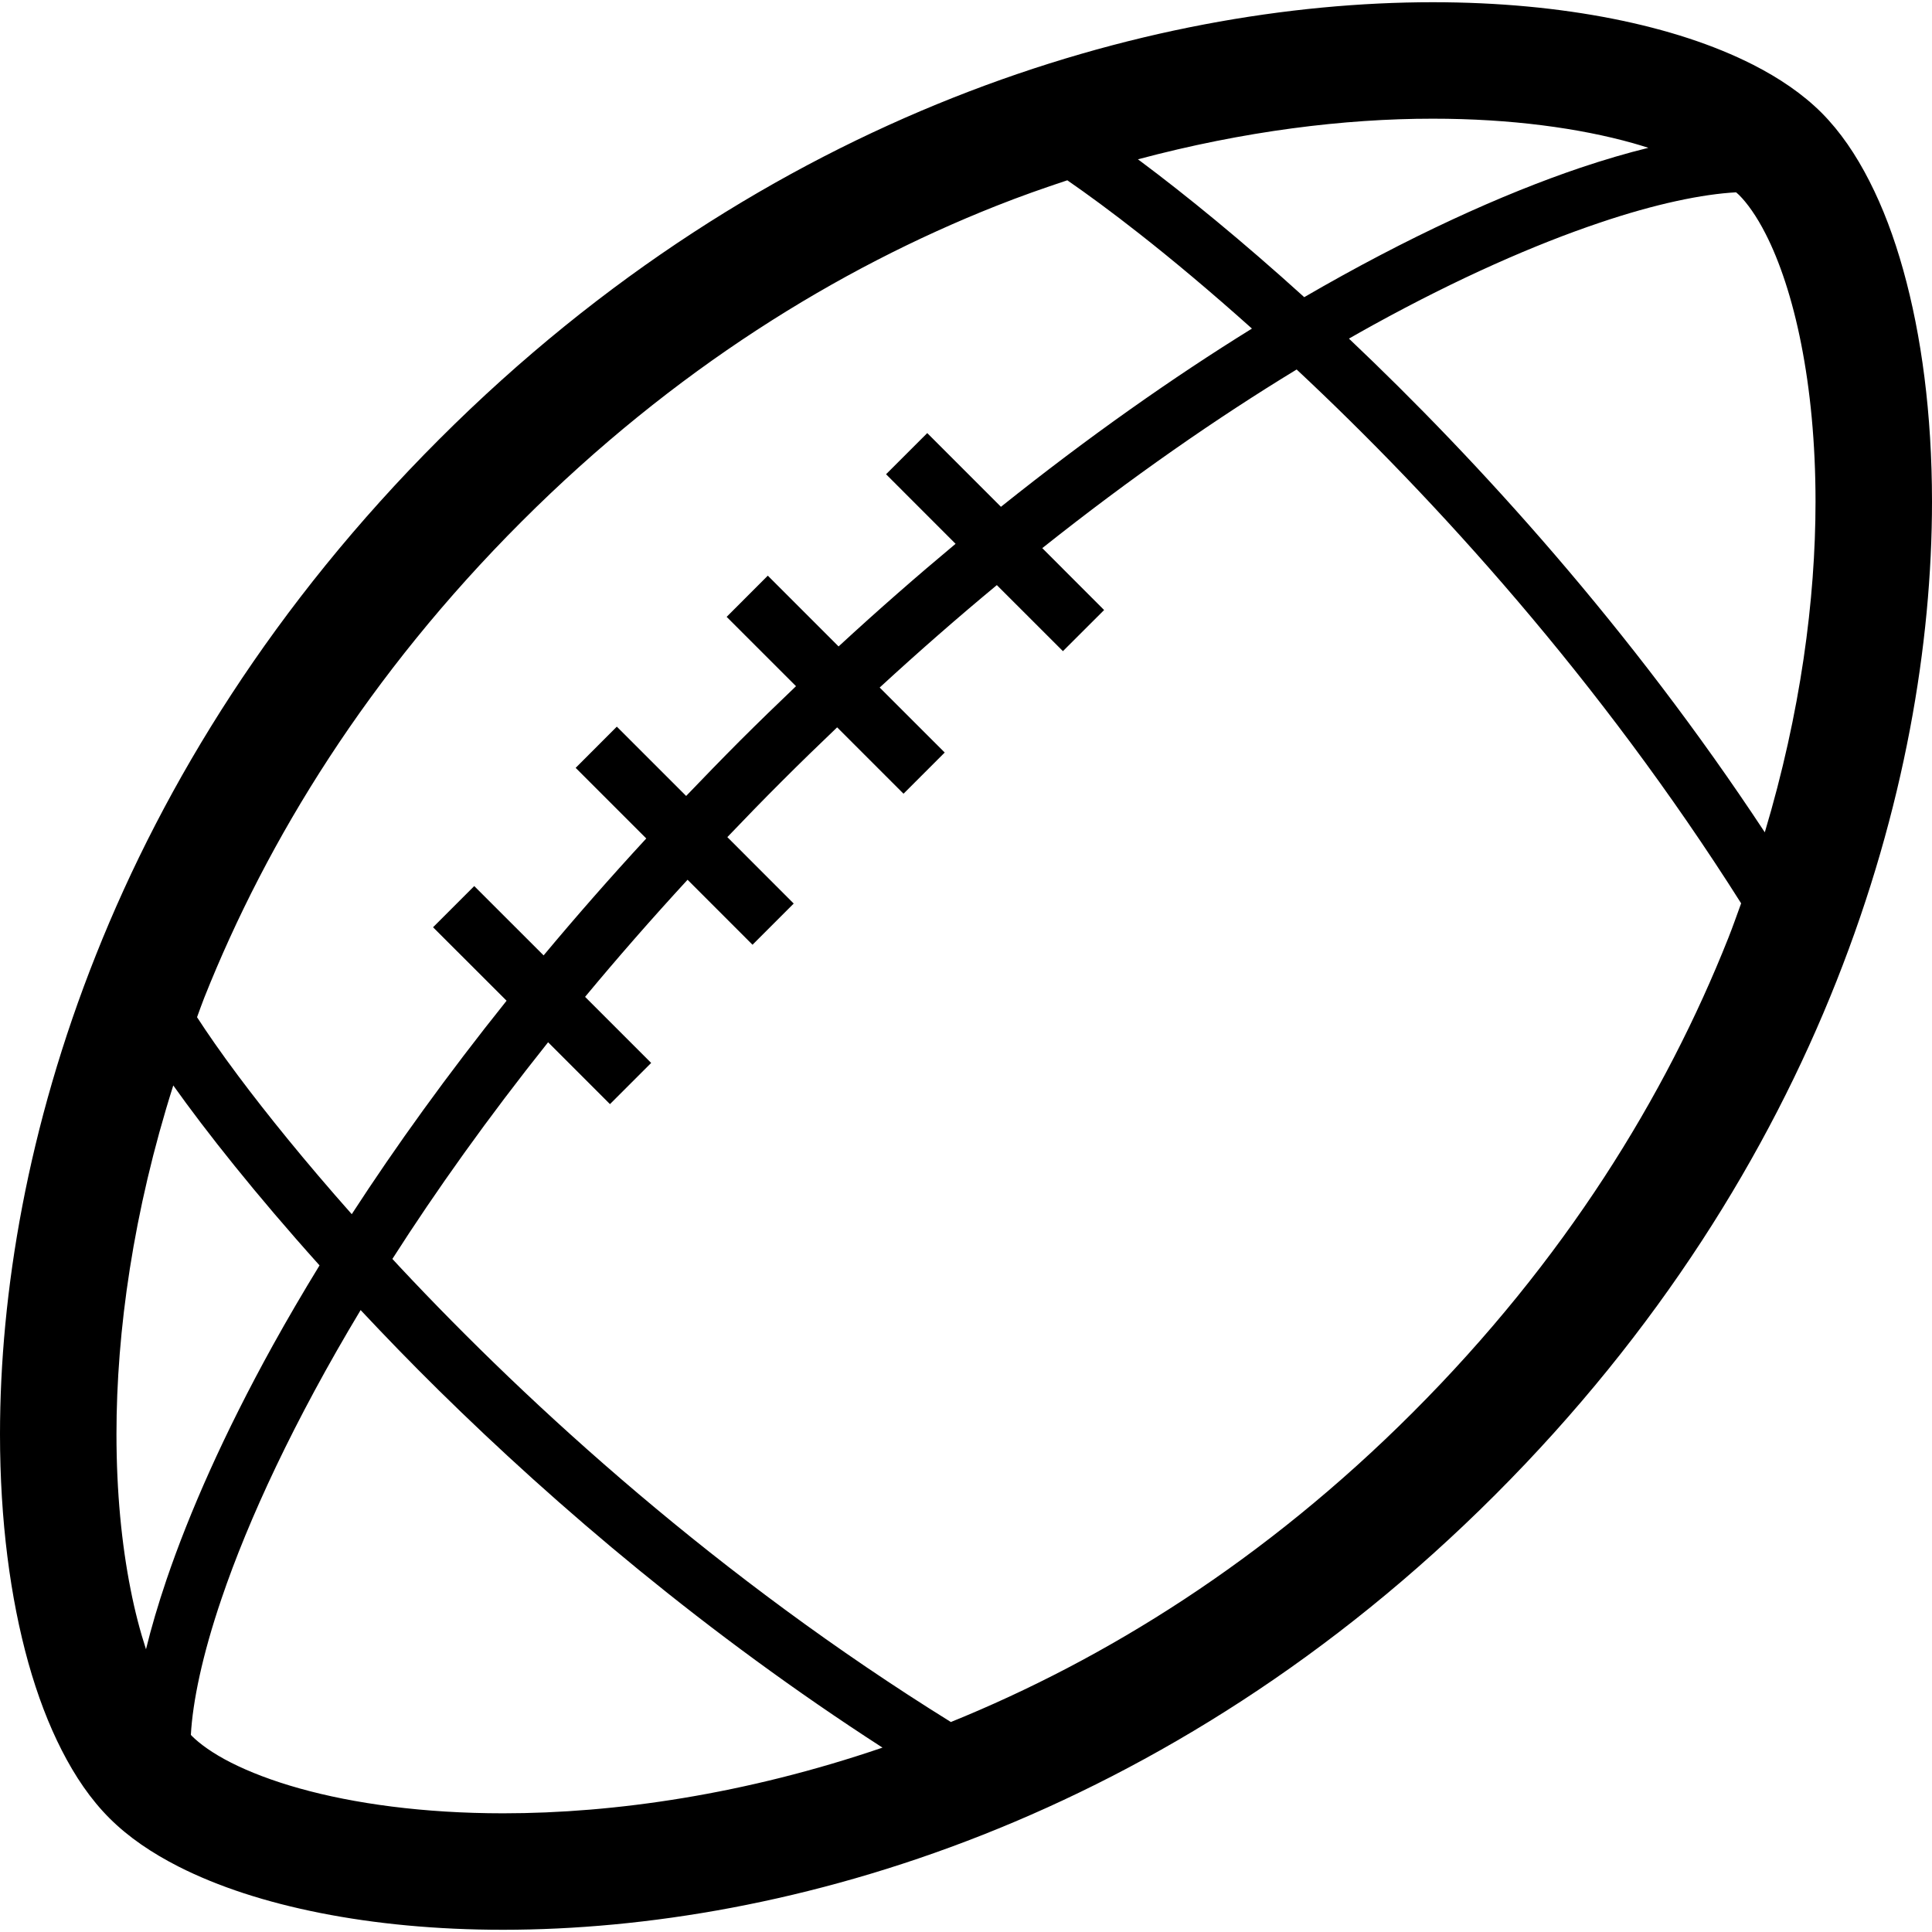 <?xml version="1.0" encoding="utf-8"?>

<!DOCTYPE svg PUBLIC "-//W3C//DTD SVG 1.1//EN" "http://www.w3.org/Graphics/SVG/1.1/DTD/svg11.dtd">
<!-- Скачано с сайта svg4.ru / Downloaded from svg4.ru -->
<svg height="800px" width="800px" version="1.1" id="_x32_" xmlns="http://www.w3.org/2000/svg" xmlns:xlink="http://www.w3.org/1999/xlink" 
	 viewBox="0 0 512 512"  xml:space="preserve">
<style type="text/css">
	.st0{fill:#000000;}
</style>
<g>
	<path class="st0" d="M504.368,71.512c-2.43-8.703-5.402-16.57-8.956-23.522c-3.554-6.97-7.667-13.068-12.693-18.121
		c-5.062-5.035-11.16-9.148-18.112-12.702c-10.446-5.305-22.921-9.365-37.192-12.197c-14.261-2.822-30.308-4.382-47.75-4.382
		c-37.505,0.018-81.482,7.223-127.072,25.299c-45.59,18.078-92.756,47.071-136.194,90.526
		c-43.638,43.621-72.779,90.909-90.935,136.568C7.274,298.649,0.009,342.627,0,380.071c0.009,22.92,2.718,43.402,7.51,60.582
		c2.413,8.59,5.358,16.361,8.878,23.235c3.528,6.892,7.606,12.937,12.615,17.946c5.088,5.08,11.23,9.217,18.268,12.807
		c10.559,5.357,23.183,9.46,37.653,12.327c14.445,2.858,30.728,4.443,48.412,4.443c37.566-0.017,81.535-7.161,127.064-25.142
		c45.502-17.973,92.538-46.826,135.784-90.082c43.446-43.437,72.448-90.594,90.508-136.184
		c18.086-45.598,25.299-89.576,25.308-127.081C511.991,109.67,509.229,88.901,504.368,71.512z M379.666,31.455
		c20.778-0.009,38.969,2.518,53.082,6.481c1.411,0.4,2.753,0.81,4.086,1.237c-5.61,1.377-11.595,3.128-18.007,5.28
		c-20.666,6.987-45.52,18.226-73.19,34.299c-16.587-15.028-31.449-27.111-43.315-35.972c-0.27-0.192-0.506-0.357-0.758-0.558
		C329.686,34.713,356.327,31.446,379.666,31.455z M54.136,264.394c16.7-41.939,43.49-85.577,84.087-126.166
		c40.398-40.388,83.87-67.046,125.74-83.643c6.351-2.526,12.632-4.73,18.888-6.804c5.306,3.668,11.796,8.416,19.166,14.218
		c8.782,6.891,18.87,15.332,29.76,25.081c-20.926,12.955-43.28,28.646-66.515,47.228l-19.532-19.533l-10.916,10.908l18.425,18.434
		c-10.193,8.502-20.551,17.554-31.006,27.198l-18.756-18.757l-10.908,10.916l18.383,18.374c-4.905,4.678-9.81,9.435-14.749,14.357
		c-4.922,4.94-9.688,9.853-14.366,14.732l-18.373-18.365l-10.908,10.916l18.714,18.714c-9.645,10.455-18.705,20.804-27.208,30.988
		l-18.382-18.373l-10.916,10.916l19.488,19.471c-15.707,19.611-29.35,38.568-41.033,56.566c-12.414-14-22.52-26.536-30.1-36.668
		c-4.608-6.168-8.232-11.404-10.899-15.533C52.864,267.844,53.439,266.128,54.136,264.394z M44.108,418.682
		c-2.222,6.56-4.024,12.685-5.419,18.391c-1.55-4.765-2.945-10.079-4.086-15.908c-2.352-11.857-3.737-25.752-3.737-41.094
		c-0.009-27.216,4.443-58.972,15.054-92.416c8.729,12.266,21.753,28.75,38.759,47.689c-4.426,7.232-8.564,14.314-12.362,21.171
		C59.45,379.792,50.198,400.771,44.108,418.682z M133.336,480.546c-21.1,0-39.587-2.57-53.944-6.595
		c-7.17-2.004-13.285-4.364-18.138-6.821c-4.852-2.448-8.364-5.027-10.437-7.109c-0.07-0.079-0.166-0.192-0.236-0.27
		c0.471-8.703,3.014-21.1,8.137-36.12c7.118-20.97,19.184-47.053,36.852-76.447c6.464,6.891,13.277,13.947,20.664,21.222
		c31.39,30.918,71.02,64.634,117.637,94.733C197.569,475.537,162.878,480.546,133.336,480.546z M458.004,248.625
		c-16.615,41.87-43.256,85.342-83.644,125.731c-39.239,39.247-81.483,65.418-122.368,81.996
		c-61.254-38.028-111.008-83.138-146.186-120.756c-0.628-0.662-1.194-1.306-1.821-1.969c11.612-18.164,25.325-37.417,41.268-57.42
		l16.396,16.396l10.917-10.916l-17.511-17.511c8.459-10.193,17.511-20.551,27.155-31.032l17.215,17.223l10.916-10.916
		l-17.588-17.607c4.669-4.879,9.426-9.801,14.365-14.723c4.931-4.94,9.844-9.696,14.732-14.366l17.59,17.59l10.916-10.916
		l-17.233-17.224c10.48-9.644,20.856-18.696,31.05-27.146l17.511,17.502l10.916-10.898l-16.387-16.405
		c23.688-18.835,46.356-34.534,67.413-47.34c36.642,34.264,80.394,82.344,117.794,141.473
		C460.295,242.457,459.24,245.525,458.004,248.625z M467.691,220.573c-35.554-53.944-75.706-98.157-110.206-130.836
		c2.178-1.237,4.364-2.484,6.508-3.659c22.607-12.44,42.863-21.301,59.773-26.999c15.089-5.131,27.564-7.64,36.311-8.11
		c0.261,0.244,0.583,0.488,0.81,0.723c2.073,2.056,4.608,5.532,7.03,10.306c3.659,7.144,7.048,17.118,9.417,29.167
		c2.387,12.04,3.798,26.17,3.798,41.756C481.133,158.901,477.161,188.931,467.691,220.573z"/>
</g>
</svg>